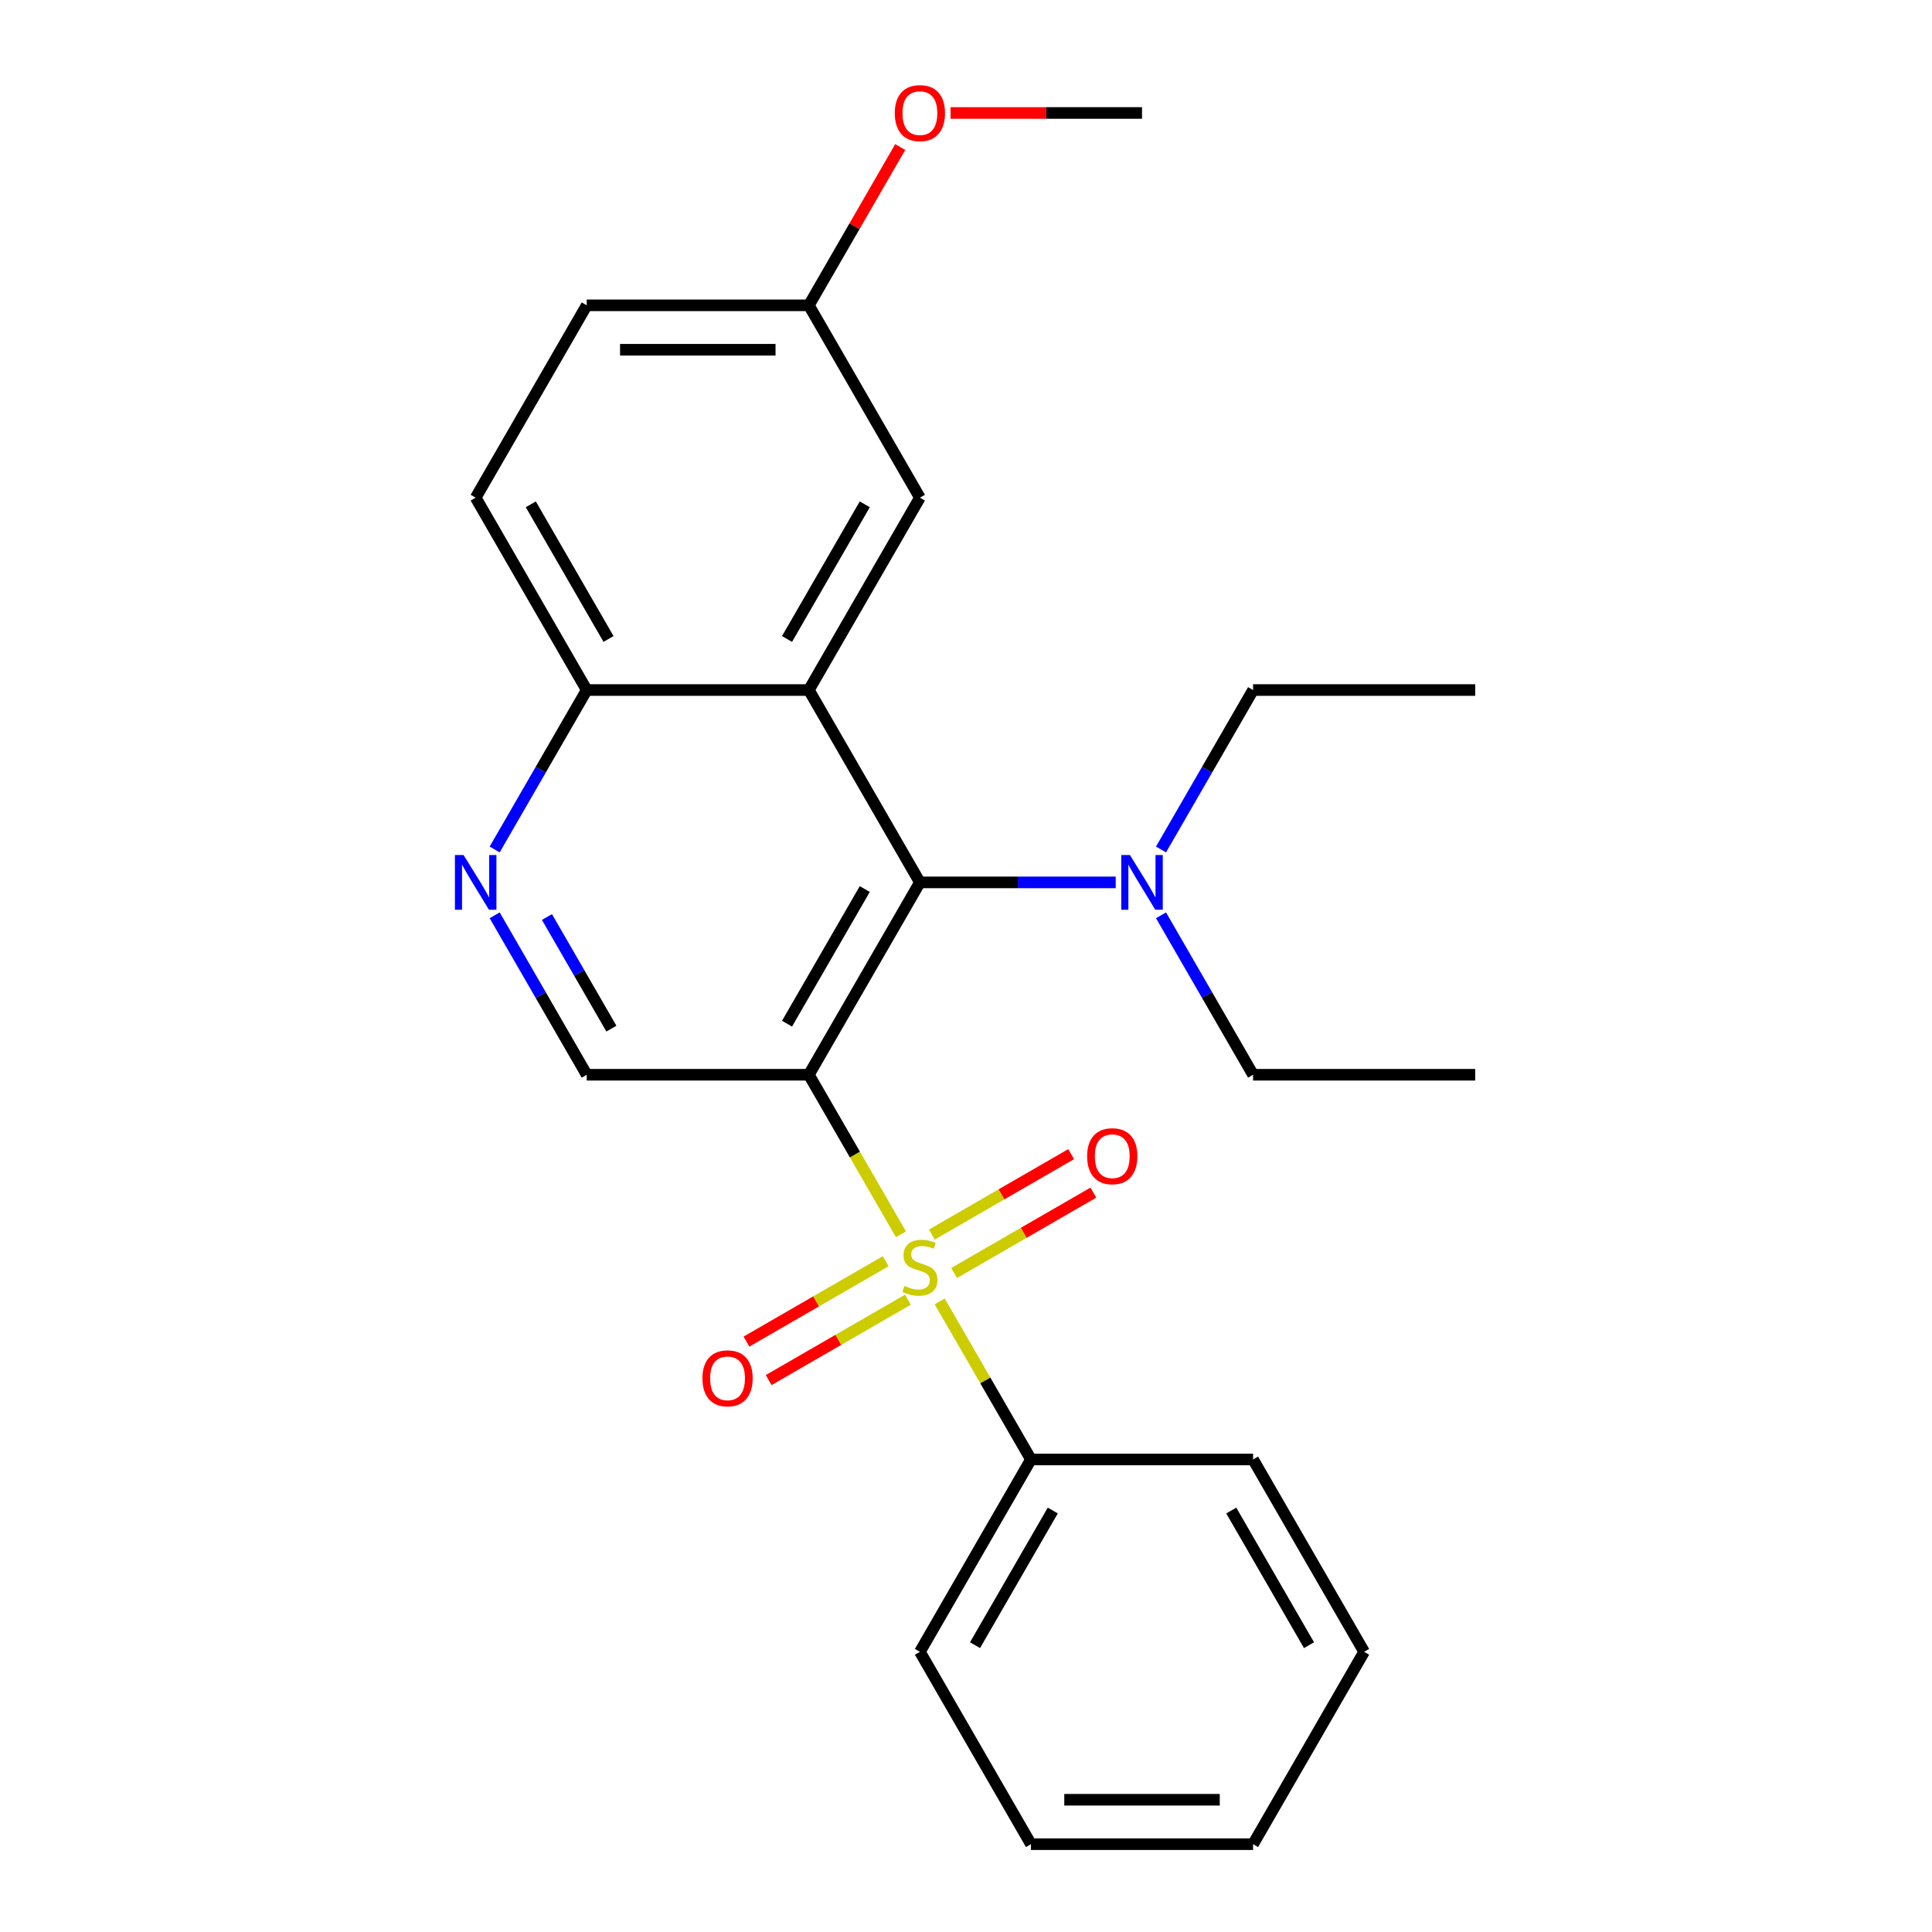 <?xml version='1.0' encoding='iso-8859-1'?>
<svg version='1.1' baseProfile='full'
              xmlns='http://www.w3.org/2000/svg'
                      xmlns:rdkit='http://www.rdkit.org/xml'
                      xmlns:xlink='http://www.w3.org/1999/xlink'
                  xml:space='preserve'
width='1000px' height='1000px' viewBox='0 0 1000 1000'>
<!-- END OF HEADER -->
<rect style='opacity:1.0;fill:#FFFFFF;stroke:none' width='1000' height='1000' x='0' y='0'> </rect>
<path class='bond-0' d='M 466.328,638.86 L 442.492,597.575' style='fill:none;fill-rule:evenodd;stroke:#CCCC00;stroke-width:6px;stroke-linecap:butt;stroke-linejoin:miter;stroke-opacity:1' />
<path class='bond-0' d='M 442.492,597.575 L 418.656,556.29' style='fill:none;fill-rule:evenodd;stroke:#000000;stroke-width:6px;stroke-linecap:butt;stroke-linejoin:miter;stroke-opacity:1' />
<path class='bond-6' d='M 493.842,658.908 L 529.882,638.1' style='fill:none;fill-rule:evenodd;stroke:#CCCC00;stroke-width:6px;stroke-linecap:butt;stroke-linejoin:miter;stroke-opacity:1' />
<path class='bond-6' d='M 529.882,638.1 L 565.922,617.293' style='fill:none;fill-rule:evenodd;stroke:#FF0000;stroke-width:6px;stroke-linecap:butt;stroke-linejoin:miter;stroke-opacity:1' />
<path class='bond-6' d='M 482.345,638.996 L 518.385,618.188' style='fill:none;fill-rule:evenodd;stroke:#CCCC00;stroke-width:6px;stroke-linecap:butt;stroke-linejoin:miter;stroke-opacity:1' />
<path class='bond-6' d='M 518.385,618.188 L 554.426,597.38' style='fill:none;fill-rule:evenodd;stroke:#FF0000;stroke-width:6px;stroke-linecap:butt;stroke-linejoin:miter;stroke-opacity:1' />
<path class='bond-7' d='M 458.437,652.799 L 422.396,673.607' style='fill:none;fill-rule:evenodd;stroke:#CCCC00;stroke-width:6px;stroke-linecap:butt;stroke-linejoin:miter;stroke-opacity:1' />
<path class='bond-7' d='M 422.396,673.607 L 386.356,694.415' style='fill:none;fill-rule:evenodd;stroke:#FF0000;stroke-width:6px;stroke-linecap:butt;stroke-linejoin:miter;stroke-opacity:1' />
<path class='bond-7' d='M 469.933,672.712 L 433.893,693.52' style='fill:none;fill-rule:evenodd;stroke:#CCCC00;stroke-width:6px;stroke-linecap:butt;stroke-linejoin:miter;stroke-opacity:1' />
<path class='bond-7' d='M 433.893,693.52 L 397.853,714.328' style='fill:none;fill-rule:evenodd;stroke:#FF0000;stroke-width:6px;stroke-linecap:butt;stroke-linejoin:miter;stroke-opacity:1' />
<path class='bond-8' d='M 486.39,673.608 L 510.006,714.513' style='fill:none;fill-rule:evenodd;stroke:#CCCC00;stroke-width:6px;stroke-linecap:butt;stroke-linejoin:miter;stroke-opacity:1' />
<path class='bond-8' d='M 510.006,714.513 L 533.622,755.418' style='fill:none;fill-rule:evenodd;stroke:#000000;stroke-width:6px;stroke-linecap:butt;stroke-linejoin:miter;stroke-opacity:1' />
<path class='bond-1' d='M 418.656,556.29 L 476.139,456.726' style='fill:none;fill-rule:evenodd;stroke:#000000;stroke-width:6px;stroke-linecap:butt;stroke-linejoin:miter;stroke-opacity:1' />
<path class='bond-1' d='M 407.366,529.858 L 447.604,460.164' style='fill:none;fill-rule:evenodd;stroke:#000000;stroke-width:6px;stroke-linecap:butt;stroke-linejoin:miter;stroke-opacity:1' />
<path class='bond-3' d='M 418.656,556.29 L 303.689,556.29' style='fill:none;fill-rule:evenodd;stroke:#000000;stroke-width:6px;stroke-linecap:butt;stroke-linejoin:miter;stroke-opacity:1' />
<path class='bond-2' d='M 476.139,456.726 L 418.656,357.162' style='fill:none;fill-rule:evenodd;stroke:#000000;stroke-width:6px;stroke-linecap:butt;stroke-linejoin:miter;stroke-opacity:1' />
<path class='bond-9' d='M 476.139,456.726 L 526.815,456.726' style='fill:none;fill-rule:evenodd;stroke:#000000;stroke-width:6px;stroke-linecap:butt;stroke-linejoin:miter;stroke-opacity:1' />
<path class='bond-9' d='M 526.815,456.726 L 577.492,456.726' style='fill:none;fill-rule:evenodd;stroke:#0000FF;stroke-width:6px;stroke-linecap:butt;stroke-linejoin:miter;stroke-opacity:1' />
<path class='bond-10' d='M 418.656,357.162 L 476.139,257.598' style='fill:none;fill-rule:evenodd;stroke:#000000;stroke-width:6px;stroke-linecap:butt;stroke-linejoin:miter;stroke-opacity:1' />
<path class='bond-10' d='M 407.366,330.731 L 447.604,261.036' style='fill:none;fill-rule:evenodd;stroke:#000000;stroke-width:6px;stroke-linecap:butt;stroke-linejoin:miter;stroke-opacity:1' />
<path class='bond-26' d='M 418.656,357.162 L 303.689,357.162' style='fill:none;fill-rule:evenodd;stroke:#000000;stroke-width:6px;stroke-linecap:butt;stroke-linejoin:miter;stroke-opacity:1' />
<path class='bond-4' d='M 303.689,556.29 L 279.865,515.025' style='fill:none;fill-rule:evenodd;stroke:#000000;stroke-width:6px;stroke-linecap:butt;stroke-linejoin:miter;stroke-opacity:1' />
<path class='bond-4' d='M 279.865,515.025 L 256.041,473.76' style='fill:none;fill-rule:evenodd;stroke:#0000FF;stroke-width:6px;stroke-linecap:butt;stroke-linejoin:miter;stroke-opacity:1' />
<path class='bond-4' d='M 316.455,532.414 L 299.778,503.528' style='fill:none;fill-rule:evenodd;stroke:#000000;stroke-width:6px;stroke-linecap:butt;stroke-linejoin:miter;stroke-opacity:1' />
<path class='bond-4' d='M 299.778,503.528 L 283.101,474.643' style='fill:none;fill-rule:evenodd;stroke:#0000FF;stroke-width:6px;stroke-linecap:butt;stroke-linejoin:miter;stroke-opacity:1' />
<path class='bond-5' d='M 256.041,439.692 L 279.865,398.427' style='fill:none;fill-rule:evenodd;stroke:#0000FF;stroke-width:6px;stroke-linecap:butt;stroke-linejoin:miter;stroke-opacity:1' />
<path class='bond-5' d='M 279.865,398.427 L 303.689,357.162' style='fill:none;fill-rule:evenodd;stroke:#000000;stroke-width:6px;stroke-linecap:butt;stroke-linejoin:miter;stroke-opacity:1' />
<path class='bond-11' d='M 303.689,357.162 L 246.206,257.598' style='fill:none;fill-rule:evenodd;stroke:#000000;stroke-width:6px;stroke-linecap:butt;stroke-linejoin:miter;stroke-opacity:1' />
<path class='bond-11' d='M 314.98,330.731 L 274.741,261.036' style='fill:none;fill-rule:evenodd;stroke:#000000;stroke-width:6px;stroke-linecap:butt;stroke-linejoin:miter;stroke-opacity:1' />
<path class='bond-17' d='M 533.622,755.418 L 476.139,854.982' style='fill:none;fill-rule:evenodd;stroke:#000000;stroke-width:6px;stroke-linecap:butt;stroke-linejoin:miter;stroke-opacity:1' />
<path class='bond-17' d='M 544.913,781.849 L 504.674,851.544' style='fill:none;fill-rule:evenodd;stroke:#000000;stroke-width:6px;stroke-linecap:butt;stroke-linejoin:miter;stroke-opacity:1' />
<path class='bond-18' d='M 533.622,755.418 L 648.589,755.418' style='fill:none;fill-rule:evenodd;stroke:#000000;stroke-width:6px;stroke-linecap:butt;stroke-linejoin:miter;stroke-opacity:1' />
<path class='bond-15' d='M 600.94,473.76 L 624.765,515.025' style='fill:none;fill-rule:evenodd;stroke:#0000FF;stroke-width:6px;stroke-linecap:butt;stroke-linejoin:miter;stroke-opacity:1' />
<path class='bond-15' d='M 624.765,515.025 L 648.589,556.29' style='fill:none;fill-rule:evenodd;stroke:#000000;stroke-width:6px;stroke-linecap:butt;stroke-linejoin:miter;stroke-opacity:1' />
<path class='bond-16' d='M 600.94,439.692 L 624.765,398.427' style='fill:none;fill-rule:evenodd;stroke:#0000FF;stroke-width:6px;stroke-linecap:butt;stroke-linejoin:miter;stroke-opacity:1' />
<path class='bond-16' d='M 624.765,398.427 L 648.589,357.162' style='fill:none;fill-rule:evenodd;stroke:#000000;stroke-width:6px;stroke-linecap:butt;stroke-linejoin:miter;stroke-opacity:1' />
<path class='bond-12' d='M 476.139,257.598 L 418.656,158.034' style='fill:none;fill-rule:evenodd;stroke:#000000;stroke-width:6px;stroke-linecap:butt;stroke-linejoin:miter;stroke-opacity:1' />
<path class='bond-13' d='M 246.206,257.598 L 303.689,158.034' style='fill:none;fill-rule:evenodd;stroke:#000000;stroke-width:6px;stroke-linecap:butt;stroke-linejoin:miter;stroke-opacity:1' />
<path class='bond-14' d='M 418.656,158.034 L 442.307,117.069' style='fill:none;fill-rule:evenodd;stroke:#000000;stroke-width:6px;stroke-linecap:butt;stroke-linejoin:miter;stroke-opacity:1' />
<path class='bond-14' d='M 442.307,117.069 L 465.958,76.104' style='fill:none;fill-rule:evenodd;stroke:#FF0000;stroke-width:6px;stroke-linecap:butt;stroke-linejoin:miter;stroke-opacity:1' />
<path class='bond-27' d='M 418.656,158.034 L 303.689,158.034' style='fill:none;fill-rule:evenodd;stroke:#000000;stroke-width:6px;stroke-linecap:butt;stroke-linejoin:miter;stroke-opacity:1' />
<path class='bond-27' d='M 401.411,181.027 L 320.934,181.027' style='fill:none;fill-rule:evenodd;stroke:#000000;stroke-width:6px;stroke-linecap:butt;stroke-linejoin:miter;stroke-opacity:1' />
<path class='bond-19' d='M 492.013,58.47 L 541.56,58.47' style='fill:none;fill-rule:evenodd;stroke:#FF0000;stroke-width:6px;stroke-linecap:butt;stroke-linejoin:miter;stroke-opacity:1' />
<path class='bond-19' d='M 541.56,58.47 L 591.106,58.47' style='fill:none;fill-rule:evenodd;stroke:#000000;stroke-width:6px;stroke-linecap:butt;stroke-linejoin:miter;stroke-opacity:1' />
<path class='bond-21' d='M 648.589,556.29 L 763.556,556.29' style='fill:none;fill-rule:evenodd;stroke:#000000;stroke-width:6px;stroke-linecap:butt;stroke-linejoin:miter;stroke-opacity:1' />
<path class='bond-20' d='M 648.589,357.162 L 763.556,357.162' style='fill:none;fill-rule:evenodd;stroke:#000000;stroke-width:6px;stroke-linecap:butt;stroke-linejoin:miter;stroke-opacity:1' />
<path class='bond-22' d='M 476.139,854.982 L 533.622,954.545' style='fill:none;fill-rule:evenodd;stroke:#000000;stroke-width:6px;stroke-linecap:butt;stroke-linejoin:miter;stroke-opacity:1' />
<path class='bond-23' d='M 648.589,755.418 L 706.072,854.982' style='fill:none;fill-rule:evenodd;stroke:#000000;stroke-width:6px;stroke-linecap:butt;stroke-linejoin:miter;stroke-opacity:1' />
<path class='bond-23' d='M 637.299,781.849 L 677.537,851.544' style='fill:none;fill-rule:evenodd;stroke:#000000;stroke-width:6px;stroke-linecap:butt;stroke-linejoin:miter;stroke-opacity:1' />
<path class='bond-25' d='M 533.622,954.545 L 648.589,954.545' style='fill:none;fill-rule:evenodd;stroke:#000000;stroke-width:6px;stroke-linecap:butt;stroke-linejoin:miter;stroke-opacity:1' />
<path class='bond-25' d='M 550.867,931.552 L 631.344,931.552' style='fill:none;fill-rule:evenodd;stroke:#000000;stroke-width:6px;stroke-linecap:butt;stroke-linejoin:miter;stroke-opacity:1' />
<path class='bond-24' d='M 706.072,854.982 L 648.589,954.545' style='fill:none;fill-rule:evenodd;stroke:#000000;stroke-width:6px;stroke-linecap:butt;stroke-linejoin:miter;stroke-opacity:1' />
<path  class='atom-0' d='M 468.139 665.574
Q 468.459 665.694, 469.779 666.254
Q 471.099 666.814, 472.539 667.174
Q 474.019 667.494, 475.459 667.494
Q 478.139 667.494, 479.699 666.214
Q 481.259 664.894, 481.259 662.614
Q 481.259 661.054, 480.459 660.094
Q 479.699 659.134, 478.499 658.614
Q 477.299 658.094, 475.299 657.494
Q 472.779 656.734, 471.259 656.014
Q 469.779 655.294, 468.699 653.774
Q 467.659 652.254, 467.659 649.694
Q 467.659 646.134, 470.059 643.934
Q 472.499 641.734, 477.299 641.734
Q 480.579 641.734, 484.299 643.294
L 483.379 646.374
Q 479.979 644.974, 477.419 644.974
Q 474.659 644.974, 473.139 646.134
Q 471.619 647.254, 471.659 649.214
Q 471.659 650.734, 472.419 651.654
Q 473.219 652.574, 474.339 653.094
Q 475.499 653.614, 477.419 654.214
Q 479.979 655.014, 481.499 655.814
Q 483.019 656.614, 484.099 658.254
Q 485.219 659.854, 485.219 662.614
Q 485.219 666.534, 482.579 668.654
Q 479.979 670.734, 475.619 670.734
Q 473.099 670.734, 471.179 670.174
Q 469.299 669.654, 467.059 668.734
L 468.139 665.574
' fill='#CCCC00'/>
<path  class='atom-5' d='M 239.946 442.566
L 249.226 457.566
Q 250.146 459.046, 251.626 461.726
Q 253.106 464.406, 253.186 464.566
L 253.186 442.566
L 256.946 442.566
L 256.946 470.886
L 253.066 470.886
L 243.106 454.486
Q 241.946 452.566, 240.706 450.366
Q 239.506 448.166, 239.146 447.486
L 239.146 470.886
L 235.466 470.886
L 235.466 442.566
L 239.946 442.566
' fill='#0000FF'/>
<path  class='atom-7' d='M 562.703 598.45
Q 562.703 591.65, 566.063 587.85
Q 569.423 584.05, 575.703 584.05
Q 581.983 584.05, 585.343 587.85
Q 588.703 591.65, 588.703 598.45
Q 588.703 605.33, 585.303 609.25
Q 581.903 613.13, 575.703 613.13
Q 569.463 613.13, 566.063 609.25
Q 562.703 605.37, 562.703 598.45
M 575.703 609.93
Q 580.023 609.93, 582.343 607.05
Q 584.703 604.13, 584.703 598.45
Q 584.703 592.89, 582.343 590.09
Q 580.023 587.25, 575.703 587.25
Q 571.383 587.25, 569.023 590.05
Q 566.703 592.85, 566.703 598.45
Q 566.703 604.17, 569.023 607.05
Q 571.383 609.93, 575.703 609.93
' fill='#FF0000'/>
<path  class='atom-8' d='M 363.575 713.417
Q 363.575 706.617, 366.935 702.817
Q 370.295 699.017, 376.575 699.017
Q 382.855 699.017, 386.215 702.817
Q 389.575 706.617, 389.575 713.417
Q 389.575 720.297, 386.175 724.217
Q 382.775 728.097, 376.575 728.097
Q 370.335 728.097, 366.935 724.217
Q 363.575 720.337, 363.575 713.417
M 376.575 724.897
Q 380.895 724.897, 383.215 722.017
Q 385.575 719.097, 385.575 713.417
Q 385.575 707.857, 383.215 705.057
Q 380.895 702.217, 376.575 702.217
Q 372.255 702.217, 369.895 705.017
Q 367.575 707.817, 367.575 713.417
Q 367.575 719.137, 369.895 722.017
Q 372.255 724.897, 376.575 724.897
' fill='#FF0000'/>
<path  class='atom-10' d='M 584.846 442.566
L 594.126 457.566
Q 595.046 459.046, 596.526 461.726
Q 598.006 464.406, 598.086 464.566
L 598.086 442.566
L 601.846 442.566
L 601.846 470.886
L 597.966 470.886
L 588.006 454.486
Q 586.846 452.566, 585.606 450.366
Q 584.406 448.166, 584.046 447.486
L 584.046 470.886
L 580.366 470.886
L 580.366 442.566
L 584.846 442.566
' fill='#0000FF'/>
<path  class='atom-15' d='M 463.139 58.55
Q 463.139 51.75, 466.499 47.95
Q 469.859 44.15, 476.139 44.15
Q 482.419 44.15, 485.779 47.95
Q 489.139 51.75, 489.139 58.55
Q 489.139 65.43, 485.739 69.35
Q 482.339 73.23, 476.139 73.23
Q 469.899 73.23, 466.499 69.35
Q 463.139 65.47, 463.139 58.55
M 476.139 70.03
Q 480.459 70.03, 482.779 67.15
Q 485.139 64.23, 485.139 58.55
Q 485.139 52.99, 482.779 50.19
Q 480.459 47.35, 476.139 47.35
Q 471.819 47.35, 469.459 50.15
Q 467.139 52.95, 467.139 58.55
Q 467.139 64.27, 469.459 67.15
Q 471.819 70.03, 476.139 70.03
' fill='#FF0000'/>
</svg>

